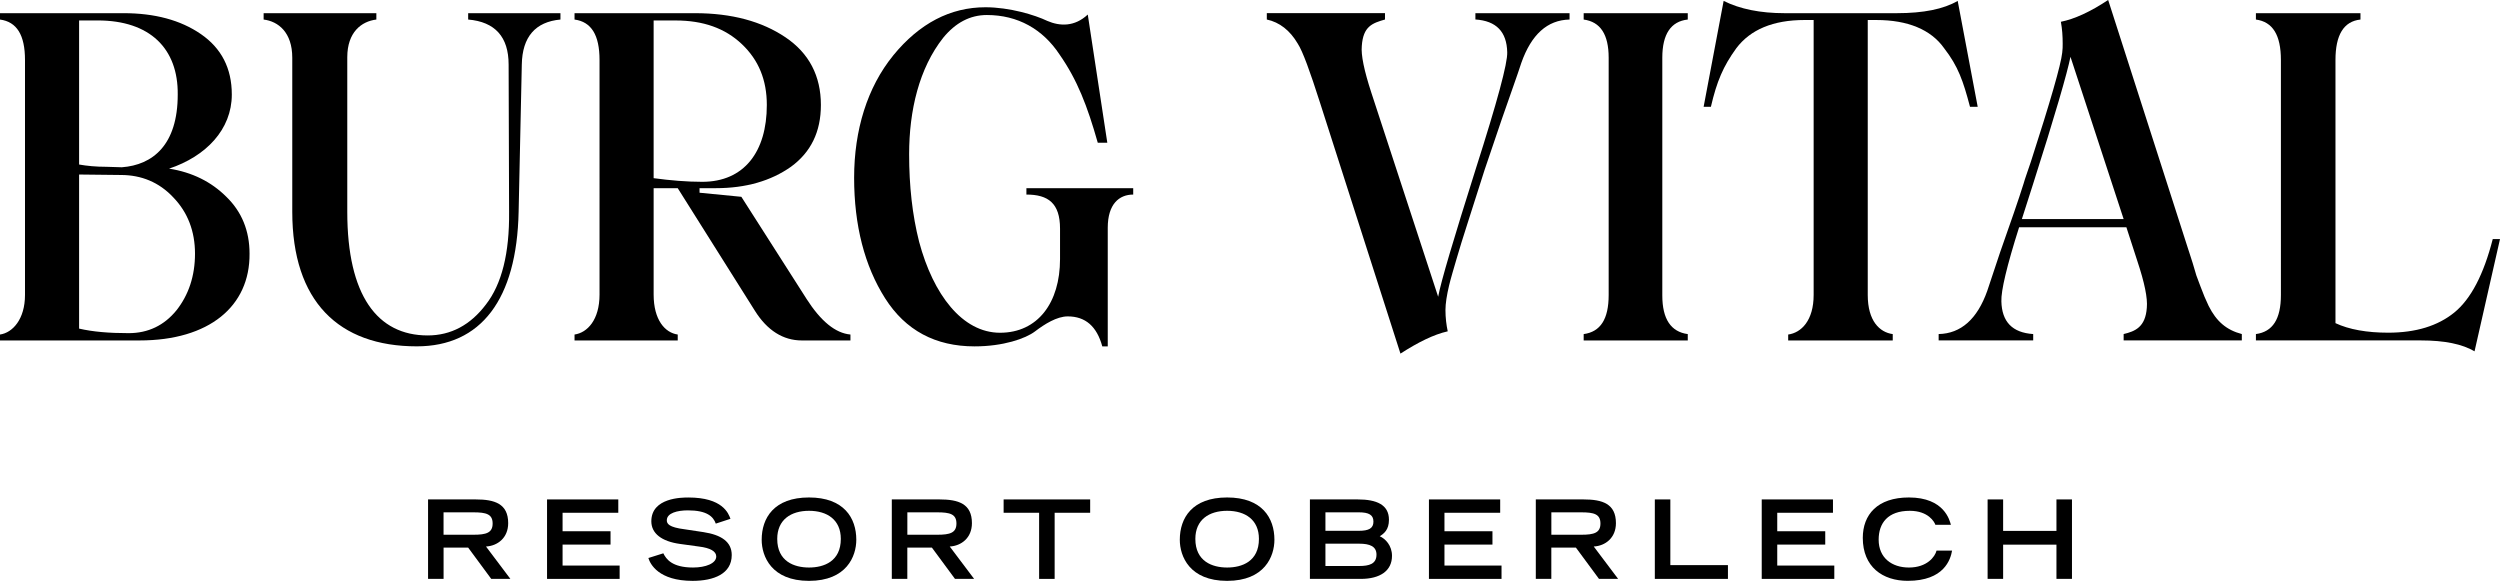 <?xml version="1.0" encoding="UTF-8"?>
<svg id="Ebene_1" data-name="Ebene 1" xmlns="http://www.w3.org/2000/svg" viewBox="0 0 802.17 186.38">
  <g>
    <path d="M44.77,109.24H0v-1.9c4.08-.58,8.02-4.96,8.02-12.69V19.25C8.02,11.23,5.4,7,0,6.27v-2.04h39.67c9.92,0,18.23,2.19,24.79,6.71,6.56,4.52,9.92,10.94,9.92,19.4,0,11.23-8.31,19.84-20.13,23.77,7.44,1.17,13.56,4.23,18.38,9.04,4.96,4.81,7.44,10.94,7.44,18.23.15,16.92-12.98,27.86-35.29,27.86ZM25.38,6.56v46.23c2.48.44,5.4.73,8.75.73l4.96.15c9.92-.73,17.94-7.15,17.94-23.34.15-14.73-8.9-23.77-25.67-23.77h-5.98ZM56.59,99.61c3.94-4.96,5.98-11.08,5.98-18.23s-2.33-13.27-7-18.08c-4.52-4.81-10.21-7.15-16.77-7.15l-13.42-.15v49.44c4.38,1.02,9.63,1.46,15.9,1.46s11.38-2.48,15.31-7.29Z"/>
    <path d="M93.78,67.96V18.52c0-8.17-4.52-11.67-9.19-12.25v-2.04h36.17v2.04c-4.81.58-9.33,4.08-9.33,12.1v49.59c0,26.84,9.63,39.67,25.81,39.67,7.44,0,13.71-3.35,18.67-9.92,5.1-6.56,7.58-16.48,7.44-29.75l-.15-47.25c0-8.9-4.38-13.71-12.98-14.44v-2.04h29.61v2.04c-8.02.73-12.25,5.54-12.4,14.44l-1.02,47.25c-.58,28.15-12.1,43.17-32.67,43.17-25.09,0-39.96-14.44-39.96-43.17Z"/>
    <path d="M258.73,95.82c4.67,7.29,9.33,11.08,14.15,11.52v1.9h-15.61c-5.98,0-11.08-3.21-15.02-9.48l-24.79-39.38h-7.73v34.13c0,8.17,3.65,12.25,7.73,12.83v1.9h-33.11v-1.9c4.08-.58,8.02-4.67,8.02-12.83V19.25c0-8.02-2.63-12.25-8.02-12.98v-2.04h38.65c11.81,0,21.44,2.63,29.02,7.73,7.58,5.1,11.38,12.4,11.38,21.73,0,8.6-3.21,15.17-9.63,19.84-6.42,4.52-14.44,6.85-24.06,6.85h-5.25v1.46l13.42,1.31,20.86,32.67ZM209.73,6.56v50.61c5.4.73,10.65,1.17,15.61,1.17,13.42,0,20.71-9.63,20.71-24.65,0-8.02-2.63-14.44-8.02-19.54-5.4-5.11-12.4-7.58-21.29-7.58h-7Z"/>
    <path d="M286.6,17.79c8.46-10.35,18.38-15.46,29.61-15.46,7.73,0,15.9,2.48,19.84,4.38,4.08,1.75,8.75,1.9,12.98-2.04l6.27,41.13h-3.06c-3.35-11.81-6.56-20.13-12.25-28.29-5.4-8.17-13.42-12.69-23.34-12.69-5.4,0-10.06,2.48-14,7.29-7.73,9.77-10.94,23.34-10.94,37.34,0,10.21,1.02,19.54,3.21,28.15,4.52,16.92,13.86,29.17,25.96,29.17s19.25-9.63,19.25-23.63v-9.77c0-8.17-3.79-10.94-10.79-10.94v-2.04h34.27v2.04c-4.52,0-8.17,3.06-8.17,10.65v38.07h-1.75c-1.75-6.42-5.4-9.63-11.08-9.63-3.5,0-7.44,2.48-10.5,4.81-3.06,2.33-10.21,4.81-19.4,4.81-12.54,0-22.17-5.11-28.73-15.46-6.56-10.35-9.92-23.34-9.92-38.65s4.23-29.02,12.54-39.23Z"/>
    <path d="M473.43,4.23h30.19v2.04c-7.15.15-12.25,4.81-15.46,13.86-1.31,4.08-3.5,10.06-6.27,18.08l-5.54,16.33-5.4,16.92c-1.17,3.5-2.92,9.33-3.65,11.81-.73,2.48-1.89,6.42-2.33,8.31-.73,3.06-1.17,5.83-1.17,7.88,0,2.48.29,4.81.73,6.85-4.52,1.02-9.48,3.5-15.17,7.15l-25.81-80.51c-3.21-10.06-5.54-16.48-7.15-18.96-2.48-4.23-5.83-6.85-9.92-7.73v-2.04h37.92v2.04c-4.08,1.17-7,2.19-7.44,8.46-.29,2.92.73,7.88,3.06,15.02l21.44,65.48c.87-4.81,4.96-18.52,12.1-41.13,6.85-21.44,10.21-33.84,10.06-37.34-.15-6.56-3.5-10.06-10.21-10.5v-2.04Z"/>
    <path d="M508.15,109.24v-2.04c5.4-.73,8.02-4.81,8.02-12.54V18.52c0-7.44-2.63-11.52-8.02-12.25v-2.04h33.4v2.04c-5.4.58-8.17,4.67-8.17,12.25v76.28c0,7.58,2.77,11.67,8.17,12.4v2.04h-33.4Z"/>
    <path d="M634.59,34.27h-2.48c-2.19-8.31-3.79-12.98-8.31-18.81-4.23-5.98-11.67-9.04-21.73-9.04h-2.77v88.24c0,8.31,3.79,11.96,8.02,12.54v2.04h-33.55v-1.9c4.23-.58,8.17-4.52,8.17-12.69V6.42h-2.92c-10.06,0-17.36,3.06-21.88,9.04-4.23,5.83-6.27,10.65-8.17,18.81h-2.33l6.42-33.98c5.25,2.63,11.81,3.94,19.54,3.94h36.02c8.6,0,15.02-1.31,19.54-3.94l6.42,33.98Z"/>
    <path d="M702.26,80.36l1.31,4.08,1.17,3.94,1.31,3.5c1.17,3.06,1.46,3.79,2.63,6.27,2.48,4.96,5.69,7.73,10.65,9.04v2.04h-37.92v-2.04c3.65-.88,7-2.19,7.44-8.46.29-3.06-.73-8.02-3.06-15.02l-3.5-10.79h-34.42c-3.94,12.4-5.83,20.42-5.69,23.77.15,6.56,3.5,10.06,10.21,10.5v2.04h-30.34v-2.04c7.15-.15,12.4-4.81,15.6-13.86l4.08-12.25c3.5-9.92,5.98-17.06,7.58-22.17.44-1.6,1.31-3.94,2.33-7,6.27-19.4,9.63-31.06,10.06-35,.15-1.02.15-2.04.15-2.92,0-2.33-.15-4.67-.58-7,4.37-.87,9.48-3.21,15.17-7l25.81,80.36ZM648.74,70.3h32.67l-17.06-52.07c-1.02,5.1-4.96,18.81-12.1,41.13l-3.5,10.94Z"/>
    <path d="M802.17,76.71l-8.17,36.02c-3.94-2.33-9.63-3.5-17.21-3.5h-52.94v-2.04c5.4-.73,8.02-4.81,8.02-12.54V19.25c0-8.02-2.63-12.25-8.02-12.98v-2.04h33.55v2.04c-5.4.58-8.02,4.96-8.02,12.98v84.44c4.37,2.04,10.06,3.06,16.92,3.06,8.9,0,15.9-2.19,21.15-6.42,5.4-4.38,9.48-12.25,12.4-23.63h2.33Z"/>
  </g>
  <g>
    <path d="M137.35,160.25h15.33c6.03,0,10.38,1.37,10.38,7.61,0,4.7-3.37,7.29-7.12,7.5l7.82,10.38h-6.14l-7.4-10.03h-7.89v10.03h-4.98v-25.49ZM151.93,171.58c4.07,0,6.14-.6,6.14-3.61s-2.07-3.58-6.14-3.58h-9.61v7.19h9.61Z"/>
    <path d="M175.53,160.25h22.86v4.28h-17.88v5.93h15.39v4.28h-15.39v6.73h18.31v4.28h-23.29v-25.49Z"/>
    <path d="M229.67,168c-.81-2.28-2.88-4.24-8.94-4.24-3.37,0-6.77.84-6.77,3.19,0,1.09.63,2.24,5.72,2.88l6.03.91c5.72.88,9.08,3.09,9.08,7.36,0,6.03-5.75,8.28-12.55,8.28-10.94,0-13.61-5.4-14.2-7.33l4.8-1.51c.91,1.86,2.81,4.56,9.54,4.56,4.07,0,7.44-1.33,7.44-3.54,0-1.65-1.89-2.74-5.54-3.19l-6.1-.84c-5.89-.81-9.19-3.37-9.19-7.26,0-7.64,9.92-7.64,11.89-7.64,10.98,0,12.87,5.08,13.5,6.84l-4.7,1.54Z"/>
    <path d="M259.58,159.62c11.22,0,15.18,6.59,15.18,13.57,0,5.3-3.12,13.19-15.18,13.19s-15.18-7.89-15.18-13.19c0-6.98,3.96-13.57,15.18-13.57ZM269.79,172.91c0-6.14-4.38-9.01-10.2-9.01s-10.2,2.87-10.2,9.01c0,7.22,5.43,9.19,10.2,9.19s10.2-1.96,10.2-9.19Z"/>
    <path d="M286.16,160.25h15.32c6.03,0,10.38,1.37,10.38,7.61,0,4.7-3.37,7.29-7.12,7.5l7.82,10.38h-6.14l-7.4-10.03h-7.89v10.03h-4.98v-25.49ZM300.75,171.58c4.07,0,6.14-.6,6.14-3.61s-2.07-3.58-6.14-3.58h-9.61v7.19h9.61Z"/>
    <path d="M333.43,164.53h-11.4v-4.28h27.77v4.28h-11.4v21.22h-4.98v-21.22Z"/>
    <path d="M393.74,159.62c11.22,0,15.18,6.59,15.18,13.57,0,5.3-3.12,13.19-15.18,13.19s-15.18-7.89-15.18-13.19c0-6.98,3.96-13.57,15.18-13.57ZM403.95,172.91c0-6.14-4.38-9.01-10.2-9.01s-10.2,2.87-10.2,9.01c0,7.22,5.43,9.19,10.2,9.19s10.2-1.96,10.2-9.19Z"/>
    <path d="M420.32,160.25h15.36c6,0,9.99,1.68,9.99,6.52,0,3.23-1.58,4.42-2.95,5.3,1.79.77,3.93,2.95,3.93,6.28,0,4.8-3.82,7.4-10.03,7.4h-16.31v-25.49ZM435.99,170.32c3.26,0,4.7-.81,4.7-2.95s-1.44-2.98-4.7-2.98h-10.7v5.93h10.7ZM436.13,181.61c3.16,0,5.54-.63,5.54-3.65,0-2.67-2.17-3.51-5.54-3.51h-10.84v7.15h10.84Z"/>
    <path d="M458.5,160.25h22.86v4.28h-17.88v5.93h15.4v4.28h-15.4v6.73h18.31v4.28h-23.29v-25.49Z"/>
    <path d="M492.8,160.25h15.32c6.03,0,10.38,1.37,10.38,7.61,0,4.7-3.37,7.29-7.12,7.5l7.82,10.38h-6.14l-7.4-10.03h-7.89v10.03h-4.98v-25.49ZM507.39,171.58c4.07,0,6.14-.6,6.14-3.61s-2.07-3.58-6.14-3.58h-9.61v7.19h9.61Z"/>
    <path d="M530.98,160.25h4.98v21.08h18.48v4.42h-23.46v-25.49Z"/>
    <path d="M565.28,160.25h22.86v4.28h-17.88v5.93h15.4v4.28h-15.4v6.73h18.31v4.28h-23.29v-25.49Z"/>
    <path d="M626.36,176.66c-.49,2.84-2.52,9.71-14.24,9.71-8.07,0-14.41-4.49-14.41-13.78,0-7.43,4.66-12.97,14.8-12.97,11.4,0,13.08,7.4,13.47,8.77h-4.98c-.28-.88-2.24-4.49-8.21-4.49-7.05,0-9.99,3.96-9.99,9.26,0,5.86,4.24,8.94,9.71,8.94,5.82,0,8.38-3.47,8.87-5.44h4.98Z"/>
    <path d="M637.76,160.25h4.98v10.1h17.11v-10.1h4.98v25.49h-4.98v-10.98h-17.11v10.98h-4.98v-25.49Z"/>
  </g>
</svg>